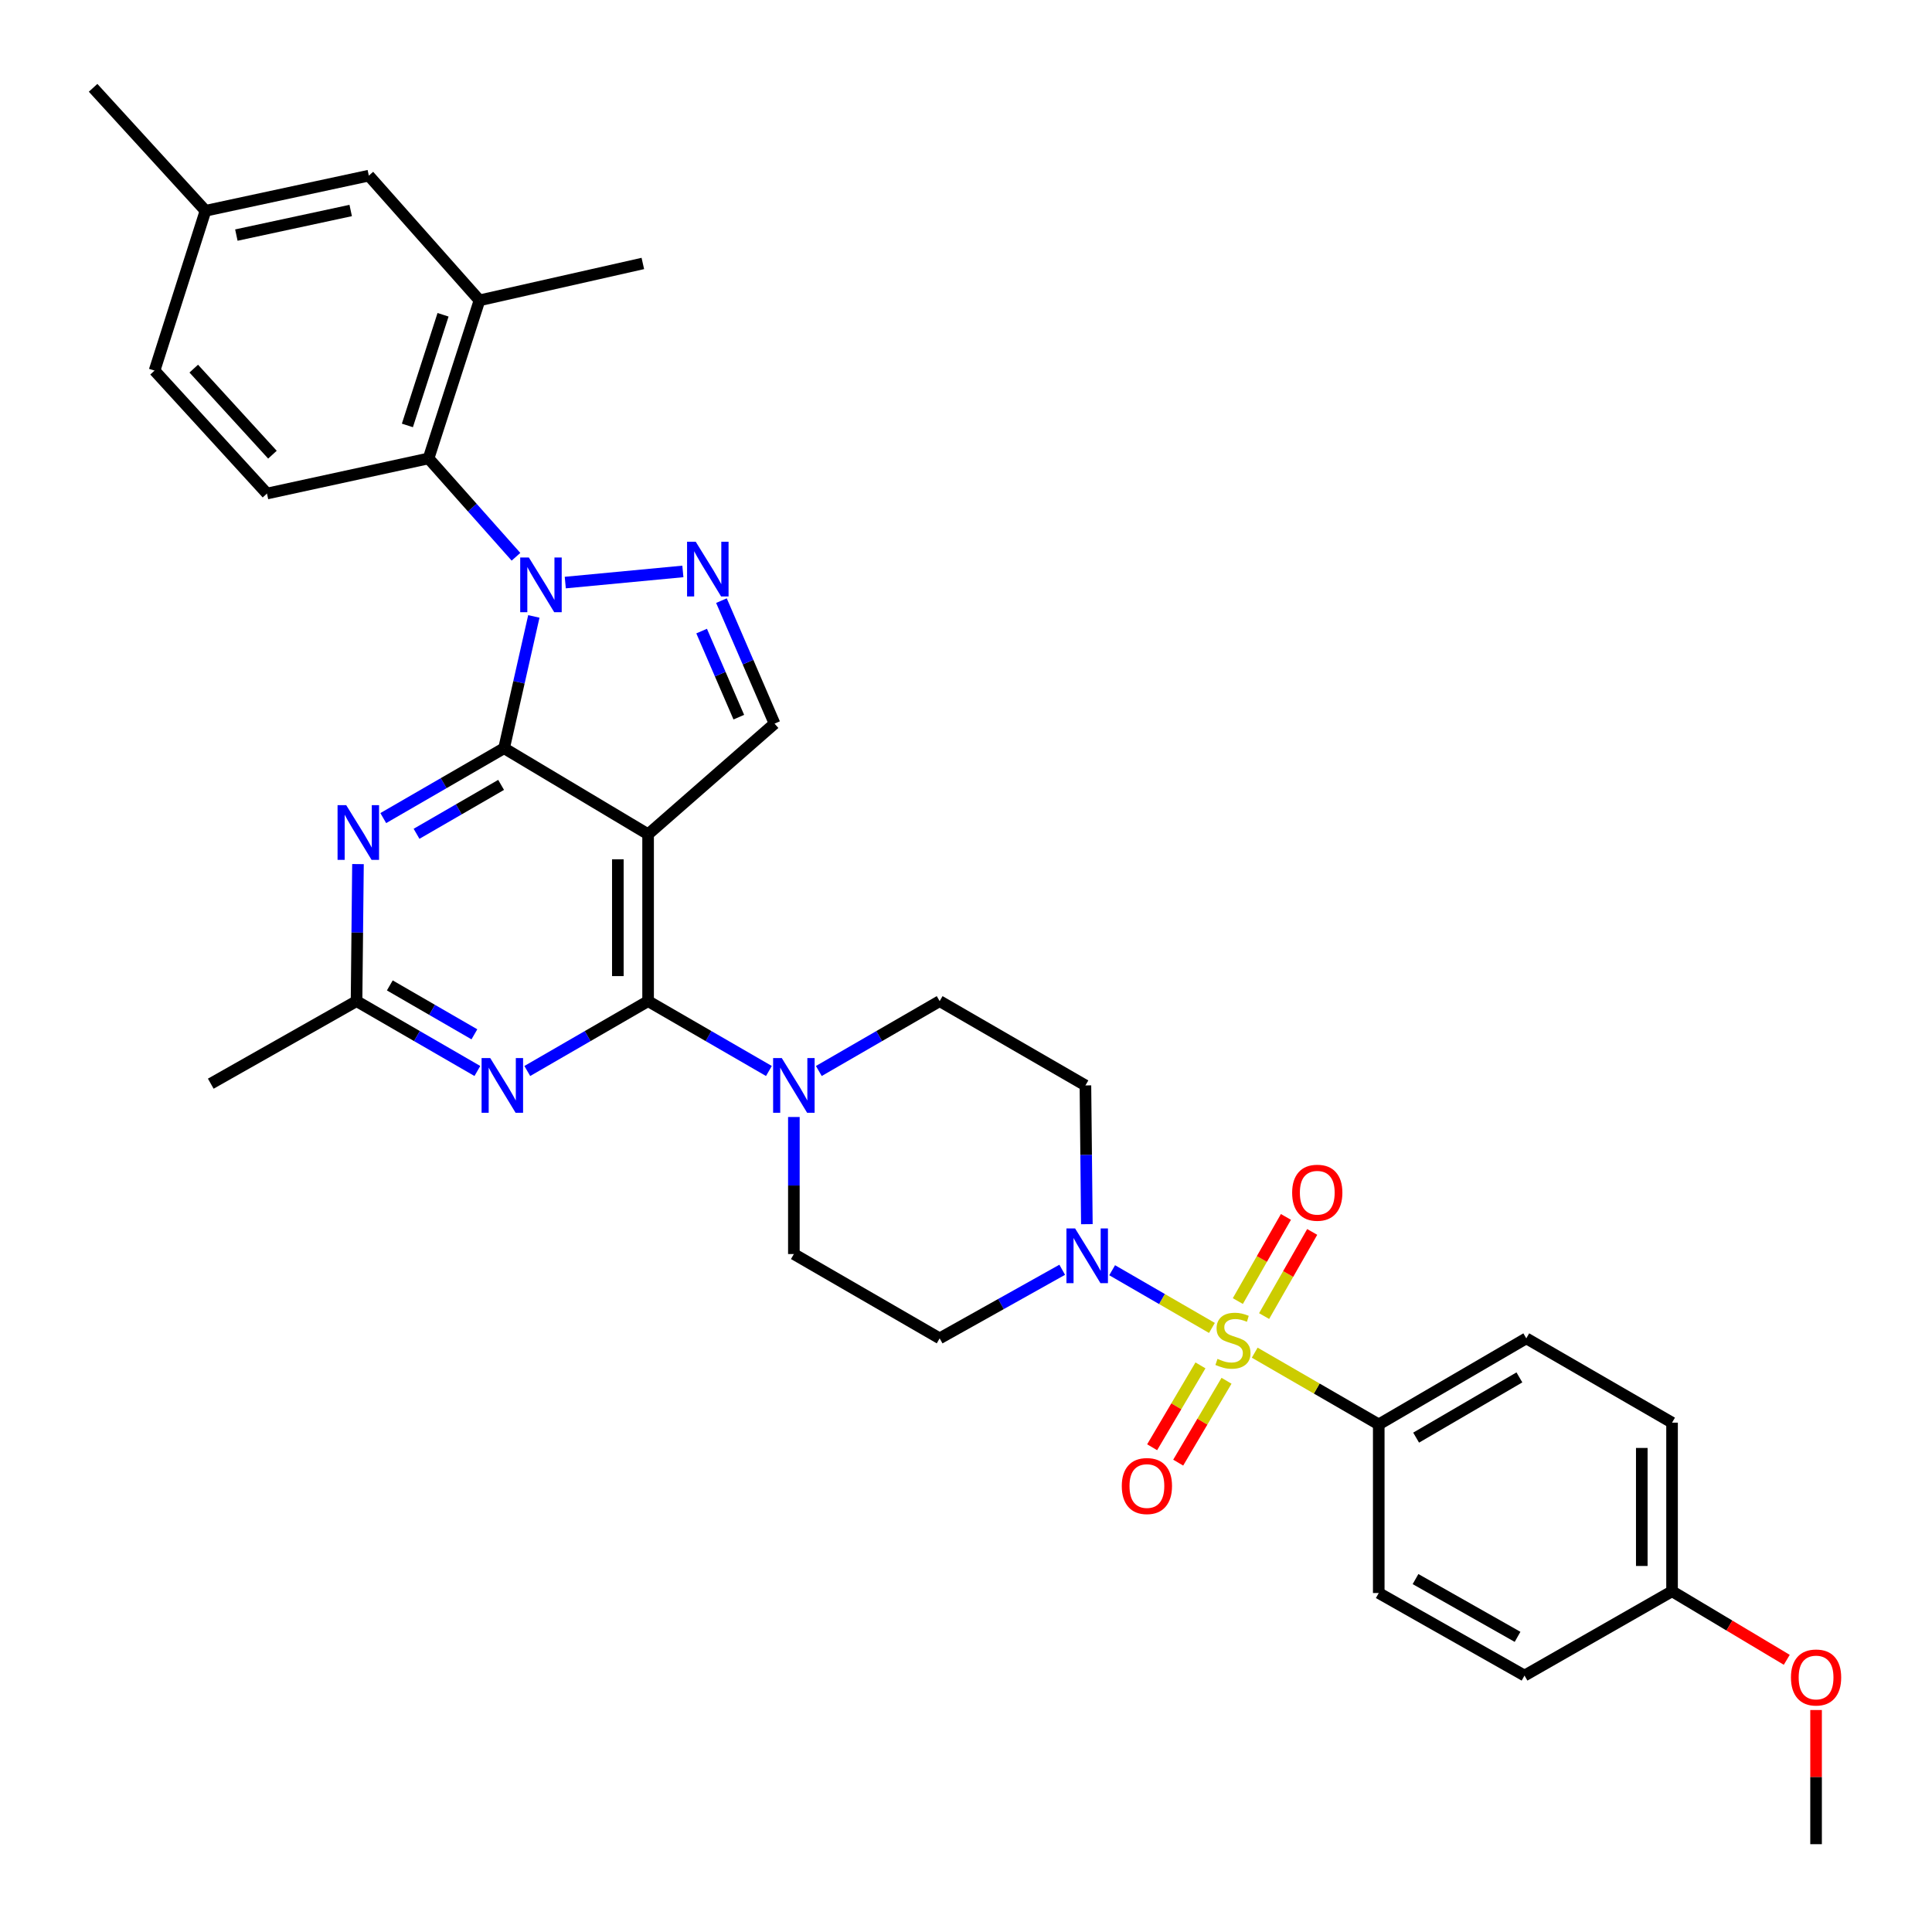 <?xml version='1.0' encoding='iso-8859-1'?>
<svg version='1.1' baseProfile='full'
              xmlns='http://www.w3.org/2000/svg'
                      xmlns:rdkit='http://www.rdkit.org/xml'
                      xmlns:xlink='http://www.w3.org/1999/xlink'
                  xml:space='preserve'
width='1000px' height='1000px' viewBox='0 0 1000 1000'>
<!-- END OF HEADER -->
<rect style='opacity:1.0;fill:#FFFFFF;stroke:none' width='1000' height='1000' x='0' y='0'> </rect>
<path class='bond-0' d='M 562.558,633.631 L 562.186,597.723' style='fill:none;fill-rule:evenodd;stroke:#0000FF;stroke-width:6px;stroke-linecap:butt;stroke-linejoin:miter;stroke-opacity:1' />
<path class='bond-0' d='M 562.186,597.723 L 561.814,561.815' style='fill:none;fill-rule:evenodd;stroke:#000000;stroke-width:6px;stroke-linecap:butt;stroke-linejoin:miter;stroke-opacity:1' />
<path class='bond-1' d='M 575.647,657.467 L 601.469,672.402' style='fill:none;fill-rule:evenodd;stroke:#0000FF;stroke-width:6px;stroke-linecap:butt;stroke-linejoin:miter;stroke-opacity:1' />
<path class='bond-1' d='M 601.469,672.402 L 627.292,687.337' style='fill:none;fill-rule:evenodd;stroke:#CCCC00;stroke-width:6px;stroke-linecap:butt;stroke-linejoin:miter;stroke-opacity:1' />
<path class='bond-2' d='M 549.8,657.23 L 518.082,674.979' style='fill:none;fill-rule:evenodd;stroke:#0000FF;stroke-width:6px;stroke-linecap:butt;stroke-linejoin:miter;stroke-opacity:1' />
<path class='bond-2' d='M 518.082,674.979 L 486.364,692.728' style='fill:none;fill-rule:evenodd;stroke:#000000;stroke-width:6px;stroke-linecap:butt;stroke-linejoin:miter;stroke-opacity:1' />
<path class='bond-3' d='M 713.637,737.271 L 790.001,692.728' style='fill:none;fill-rule:evenodd;stroke:#000000;stroke-width:6px;stroke-linecap:butt;stroke-linejoin:miter;stroke-opacity:1' />
<path class='bond-3' d='M 732.983,744.119 L 786.438,712.939' style='fill:none;fill-rule:evenodd;stroke:#000000;stroke-width:6px;stroke-linecap:butt;stroke-linejoin:miter;stroke-opacity:1' />
<path class='bond-4' d='M 713.637,737.271 L 713.637,824.546' style='fill:none;fill-rule:evenodd;stroke:#000000;stroke-width:6px;stroke-linecap:butt;stroke-linejoin:miter;stroke-opacity:1' />
<path class='bond-5' d='M 713.637,737.271 L 681.537,718.707' style='fill:none;fill-rule:evenodd;stroke:#000000;stroke-width:6px;stroke-linecap:butt;stroke-linejoin:miter;stroke-opacity:1' />
<path class='bond-5' d='M 681.537,718.707 L 649.437,700.144' style='fill:none;fill-rule:evenodd;stroke:#CCCC00;stroke-width:6px;stroke-linecap:butt;stroke-linejoin:miter;stroke-opacity:1' />
<path class='bond-6' d='M 621.357,706.723 L 608.851,727.909' style='fill:none;fill-rule:evenodd;stroke:#CCCC00;stroke-width:6px;stroke-linecap:butt;stroke-linejoin:miter;stroke-opacity:1' />
<path class='bond-6' d='M 608.851,727.909 L 596.345,749.096' style='fill:none;fill-rule:evenodd;stroke:#FF0000;stroke-width:6px;stroke-linecap:butt;stroke-linejoin:miter;stroke-opacity:1' />
<path class='bond-6' d='M 634.845,714.685 L 622.339,735.871' style='fill:none;fill-rule:evenodd;stroke:#CCCC00;stroke-width:6px;stroke-linecap:butt;stroke-linejoin:miter;stroke-opacity:1' />
<path class='bond-6' d='M 622.339,735.871 L 609.833,757.058' style='fill:none;fill-rule:evenodd;stroke:#FF0000;stroke-width:6px;stroke-linecap:butt;stroke-linejoin:miter;stroke-opacity:1' />
<path class='bond-7' d='M 654.303,681.2 L 666.748,659.422' style='fill:none;fill-rule:evenodd;stroke:#CCCC00;stroke-width:6px;stroke-linecap:butt;stroke-linejoin:miter;stroke-opacity:1' />
<path class='bond-7' d='M 666.748,659.422 L 679.193,637.644' style='fill:none;fill-rule:evenodd;stroke:#FF0000;stroke-width:6px;stroke-linecap:butt;stroke-linejoin:miter;stroke-opacity:1' />
<path class='bond-7' d='M 640.704,673.429 L 653.149,651.651' style='fill:none;fill-rule:evenodd;stroke:#CCCC00;stroke-width:6px;stroke-linecap:butt;stroke-linejoin:miter;stroke-opacity:1' />
<path class='bond-7' d='M 653.149,651.651 L 665.594,629.873' style='fill:none;fill-rule:evenodd;stroke:#FF0000;stroke-width:6px;stroke-linecap:butt;stroke-linejoin:miter;stroke-opacity:1' />
<path class='bond-8' d='M 790.001,692.728 L 865.451,736.366' style='fill:none;fill-rule:evenodd;stroke:#000000;stroke-width:6px;stroke-linecap:butt;stroke-linejoin:miter;stroke-opacity:1' />
<path class='bond-9' d='M 713.637,824.546 L 789.087,867.27' style='fill:none;fill-rule:evenodd;stroke:#000000;stroke-width:6px;stroke-linecap:butt;stroke-linejoin:miter;stroke-opacity:1' />
<path class='bond-9' d='M 732.672,817.325 L 785.487,847.232' style='fill:none;fill-rule:evenodd;stroke:#000000;stroke-width:6px;stroke-linecap:butt;stroke-linejoin:miter;stroke-opacity:1' />
<path class='bond-10' d='M 561.814,561.815 L 486.364,518.186' style='fill:none;fill-rule:evenodd;stroke:#000000;stroke-width:6px;stroke-linecap:butt;stroke-linejoin:miter;stroke-opacity:1' />
<path class='bond-11' d='M 410.905,578.157 L 410.905,613.624' style='fill:none;fill-rule:evenodd;stroke:#0000FF;stroke-width:6px;stroke-linecap:butt;stroke-linejoin:miter;stroke-opacity:1' />
<path class='bond-11' d='M 410.905,613.624 L 410.905,649.09' style='fill:none;fill-rule:evenodd;stroke:#000000;stroke-width:6px;stroke-linecap:butt;stroke-linejoin:miter;stroke-opacity:1' />
<path class='bond-12' d='M 397.986,554.345 L 366.721,536.265' style='fill:none;fill-rule:evenodd;stroke:#0000FF;stroke-width:6px;stroke-linecap:butt;stroke-linejoin:miter;stroke-opacity:1' />
<path class='bond-12' d='M 366.721,536.265 L 335.455,518.186' style='fill:none;fill-rule:evenodd;stroke:#000000;stroke-width:6px;stroke-linecap:butt;stroke-linejoin:miter;stroke-opacity:1' />
<path class='bond-13' d='M 423.824,554.345 L 455.094,536.266' style='fill:none;fill-rule:evenodd;stroke:#0000FF;stroke-width:6px;stroke-linecap:butt;stroke-linejoin:miter;stroke-opacity:1' />
<path class='bond-13' d='M 455.094,536.266 L 486.364,518.186' style='fill:none;fill-rule:evenodd;stroke:#000000;stroke-width:6px;stroke-linecap:butt;stroke-linejoin:miter;stroke-opacity:1' />
<path class='bond-14' d='M 198.379,423.439 L 229.644,405.356' style='fill:none;fill-rule:evenodd;stroke:#0000FF;stroke-width:6px;stroke-linecap:butt;stroke-linejoin:miter;stroke-opacity:1' />
<path class='bond-14' d='M 229.644,405.356 L 260.91,387.273' style='fill:none;fill-rule:evenodd;stroke:#000000;stroke-width:6px;stroke-linecap:butt;stroke-linejoin:miter;stroke-opacity:1' />
<path class='bond-14' d='M 215.6,431.572 L 237.486,418.914' style='fill:none;fill-rule:evenodd;stroke:#0000FF;stroke-width:6px;stroke-linecap:butt;stroke-linejoin:miter;stroke-opacity:1' />
<path class='bond-14' d='M 237.486,418.914 L 259.372,406.256' style='fill:none;fill-rule:evenodd;stroke:#000000;stroke-width:6px;stroke-linecap:butt;stroke-linejoin:miter;stroke-opacity:1' />
<path class='bond-15' d='M 185.289,447.253 L 184.917,482.719' style='fill:none;fill-rule:evenodd;stroke:#0000FF;stroke-width:6px;stroke-linecap:butt;stroke-linejoin:miter;stroke-opacity:1' />
<path class='bond-15' d='M 184.917,482.719 L 184.546,518.186' style='fill:none;fill-rule:evenodd;stroke:#000000;stroke-width:6px;stroke-linecap:butt;stroke-linejoin:miter;stroke-opacity:1' />
<path class='bond-16' d='M 184.546,518.186 L 109.096,560.91' style='fill:none;fill-rule:evenodd;stroke:#000000;stroke-width:6px;stroke-linecap:butt;stroke-linejoin:miter;stroke-opacity:1' />
<path class='bond-17' d='M 184.546,518.186 L 215.816,536.266' style='fill:none;fill-rule:evenodd;stroke:#000000;stroke-width:6px;stroke-linecap:butt;stroke-linejoin:miter;stroke-opacity:1' />
<path class='bond-17' d='M 215.816,536.266 L 247.086,554.345' style='fill:none;fill-rule:evenodd;stroke:#0000FF;stroke-width:6px;stroke-linecap:butt;stroke-linejoin:miter;stroke-opacity:1' />
<path class='bond-17' d='M 201.767,510.051 L 223.656,522.706' style='fill:none;fill-rule:evenodd;stroke:#000000;stroke-width:6px;stroke-linecap:butt;stroke-linejoin:miter;stroke-opacity:1' />
<path class='bond-17' d='M 223.656,522.706 L 245.545,535.362' style='fill:none;fill-rule:evenodd;stroke:#0000FF;stroke-width:6px;stroke-linecap:butt;stroke-linejoin:miter;stroke-opacity:1' />
<path class='bond-18' d='M 272.924,554.345 L 304.189,536.265' style='fill:none;fill-rule:evenodd;stroke:#0000FF;stroke-width:6px;stroke-linecap:butt;stroke-linejoin:miter;stroke-opacity:1' />
<path class='bond-18' d='M 304.189,536.265 L 335.455,518.186' style='fill:none;fill-rule:evenodd;stroke:#000000;stroke-width:6px;stroke-linecap:butt;stroke-linejoin:miter;stroke-opacity:1' />
<path class='bond-19' d='M 335.455,518.186 L 335.455,431.816' style='fill:none;fill-rule:evenodd;stroke:#000000;stroke-width:6px;stroke-linecap:butt;stroke-linejoin:miter;stroke-opacity:1' />
<path class='bond-19' d='M 319.793,505.23 L 319.793,444.771' style='fill:none;fill-rule:evenodd;stroke:#000000;stroke-width:6px;stroke-linecap:butt;stroke-linejoin:miter;stroke-opacity:1' />
<path class='bond-20' d='M 400.907,374.543 L 387.163,342.716' style='fill:none;fill-rule:evenodd;stroke:#000000;stroke-width:6px;stroke-linecap:butt;stroke-linejoin:miter;stroke-opacity:1' />
<path class='bond-20' d='M 387.163,342.716 L 373.418,310.889' style='fill:none;fill-rule:evenodd;stroke:#0000FF;stroke-width:6px;stroke-linecap:butt;stroke-linejoin:miter;stroke-opacity:1' />
<path class='bond-20' d='M 382.405,371.204 L 372.784,348.925' style='fill:none;fill-rule:evenodd;stroke:#000000;stroke-width:6px;stroke-linecap:butt;stroke-linejoin:miter;stroke-opacity:1' />
<path class='bond-20' d='M 372.784,348.925 L 363.163,326.646' style='fill:none;fill-rule:evenodd;stroke:#0000FF;stroke-width:6px;stroke-linecap:butt;stroke-linejoin:miter;stroke-opacity:1' />
<path class='bond-21' d='M 400.907,374.543 L 335.455,431.816' style='fill:none;fill-rule:evenodd;stroke:#000000;stroke-width:6px;stroke-linecap:butt;stroke-linejoin:miter;stroke-opacity:1' />
<path class='bond-22' d='M 353.454,295.773 L 292.585,301.538' style='fill:none;fill-rule:evenodd;stroke:#0000FF;stroke-width:6px;stroke-linecap:butt;stroke-linejoin:miter;stroke-opacity:1' />
<path class='bond-23' d='M 276.314,319.057 L 268.612,353.165' style='fill:none;fill-rule:evenodd;stroke:#0000FF;stroke-width:6px;stroke-linecap:butt;stroke-linejoin:miter;stroke-opacity:1' />
<path class='bond-23' d='M 268.612,353.165 L 260.91,387.273' style='fill:none;fill-rule:evenodd;stroke:#000000;stroke-width:6px;stroke-linecap:butt;stroke-linejoin:miter;stroke-opacity:1' />
<path class='bond-24' d='M 267.072,288.184 L 244.447,262.731' style='fill:none;fill-rule:evenodd;stroke:#0000FF;stroke-width:6px;stroke-linecap:butt;stroke-linejoin:miter;stroke-opacity:1' />
<path class='bond-24' d='M 244.447,262.731 L 221.823,237.278' style='fill:none;fill-rule:evenodd;stroke:#000000;stroke-width:6px;stroke-linecap:butt;stroke-linejoin:miter;stroke-opacity:1' />
<path class='bond-25' d='M 260.91,387.273 L 335.455,431.816' style='fill:none;fill-rule:evenodd;stroke:#000000;stroke-width:6px;stroke-linecap:butt;stroke-linejoin:miter;stroke-opacity:1' />
<path class='bond-26' d='M 248.18,155.458 L 221.823,237.278' style='fill:none;fill-rule:evenodd;stroke:#000000;stroke-width:6px;stroke-linecap:butt;stroke-linejoin:miter;stroke-opacity:1' />
<path class='bond-26' d='M 229.318,162.929 L 210.868,220.202' style='fill:none;fill-rule:evenodd;stroke:#000000;stroke-width:6px;stroke-linecap:butt;stroke-linejoin:miter;stroke-opacity:1' />
<path class='bond-27' d='M 248.18,155.458 L 190.907,90.911' style='fill:none;fill-rule:evenodd;stroke:#000000;stroke-width:6px;stroke-linecap:butt;stroke-linejoin:miter;stroke-opacity:1' />
<path class='bond-28' d='M 248.18,155.458 L 332.732,136.367' style='fill:none;fill-rule:evenodd;stroke:#000000;stroke-width:6px;stroke-linecap:butt;stroke-linejoin:miter;stroke-opacity:1' />
<path class='bond-29' d='M 221.823,237.278 L 138.185,255.455' style='fill:none;fill-rule:evenodd;stroke:#000000;stroke-width:6px;stroke-linecap:butt;stroke-linejoin:miter;stroke-opacity:1' />
<path class='bond-30' d='M 190.907,90.911 L 106.364,109.097' style='fill:none;fill-rule:evenodd;stroke:#000000;stroke-width:6px;stroke-linecap:butt;stroke-linejoin:miter;stroke-opacity:1' />
<path class='bond-30' d='M 181.519,108.951 L 122.339,121.681' style='fill:none;fill-rule:evenodd;stroke:#000000;stroke-width:6px;stroke-linecap:butt;stroke-linejoin:miter;stroke-opacity:1' />
<path class='bond-31' d='M 138.185,255.455 L 79.998,191.821' style='fill:none;fill-rule:evenodd;stroke:#000000;stroke-width:6px;stroke-linecap:butt;stroke-linejoin:miter;stroke-opacity:1' />
<path class='bond-31' d='M 141.016,235.341 L 100.285,190.797' style='fill:none;fill-rule:evenodd;stroke:#000000;stroke-width:6px;stroke-linecap:butt;stroke-linejoin:miter;stroke-opacity:1' />
<path class='bond-32' d='M 106.364,109.097 L 79.998,191.821' style='fill:none;fill-rule:evenodd;stroke:#000000;stroke-width:6px;stroke-linecap:butt;stroke-linejoin:miter;stroke-opacity:1' />
<path class='bond-33' d='M 106.364,109.097 L 48.186,45.455' style='fill:none;fill-rule:evenodd;stroke:#000000;stroke-width:6px;stroke-linecap:butt;stroke-linejoin:miter;stroke-opacity:1' />
<path class='bond-34' d='M 410.905,649.09 L 486.364,692.728' style='fill:none;fill-rule:evenodd;stroke:#000000;stroke-width:6px;stroke-linecap:butt;stroke-linejoin:miter;stroke-opacity:1' />
<path class='bond-35' d='M 865.451,823.632 L 789.087,867.27' style='fill:none;fill-rule:evenodd;stroke:#000000;stroke-width:6px;stroke-linecap:butt;stroke-linejoin:miter;stroke-opacity:1' />
<path class='bond-36' d='M 865.451,823.632 L 895.138,841.375' style='fill:none;fill-rule:evenodd;stroke:#000000;stroke-width:6px;stroke-linecap:butt;stroke-linejoin:miter;stroke-opacity:1' />
<path class='bond-36' d='M 895.138,841.375 L 924.825,859.117' style='fill:none;fill-rule:evenodd;stroke:#FF0000;stroke-width:6px;stroke-linecap:butt;stroke-linejoin:miter;stroke-opacity:1' />
<path class='bond-37' d='M 865.451,823.632 L 865.451,736.366' style='fill:none;fill-rule:evenodd;stroke:#000000;stroke-width:6px;stroke-linecap:butt;stroke-linejoin:miter;stroke-opacity:1' />
<path class='bond-37' d='M 849.788,810.542 L 849.788,749.456' style='fill:none;fill-rule:evenodd;stroke:#000000;stroke-width:6px;stroke-linecap:butt;stroke-linejoin:miter;stroke-opacity:1' />
<path class='bond-38' d='M 939.996,885.103 L 939.996,919.824' style='fill:none;fill-rule:evenodd;stroke:#FF0000;stroke-width:6px;stroke-linecap:butt;stroke-linejoin:miter;stroke-opacity:1' />
<path class='bond-38' d='M 939.996,919.824 L 939.996,954.545' style='fill:none;fill-rule:evenodd;stroke:#000000;stroke-width:6px;stroke-linecap:butt;stroke-linejoin:miter;stroke-opacity:1' />
<path  class='atom-0' d='M 556.468 635.835
L 565.748 650.835
Q 566.668 652.315, 568.148 654.995
Q 569.628 657.675, 569.708 657.835
L 569.708 635.835
L 573.468 635.835
L 573.468 664.155
L 569.588 664.155
L 559.628 647.755
Q 558.468 645.835, 557.228 643.635
Q 556.028 641.435, 555.668 640.755
L 555.668 664.155
L 551.988 664.155
L 551.988 635.835
L 556.468 635.835
' fill='#0000FF'/>
<path  class='atom-2' d='M 630.178 703.353
Q 630.498 703.473, 631.818 704.033
Q 633.138 704.593, 634.578 704.953
Q 636.058 705.273, 637.498 705.273
Q 640.178 705.273, 641.738 703.993
Q 643.298 702.673, 643.298 700.393
Q 643.298 698.833, 642.498 697.873
Q 641.738 696.913, 640.538 696.393
Q 639.338 695.873, 637.338 695.273
Q 634.818 694.513, 633.298 693.793
Q 631.818 693.073, 630.738 691.553
Q 629.698 690.033, 629.698 687.473
Q 629.698 683.913, 632.098 681.713
Q 634.538 679.513, 639.338 679.513
Q 642.618 679.513, 646.338 681.073
L 645.418 684.153
Q 642.018 682.753, 639.458 682.753
Q 636.698 682.753, 635.178 683.913
Q 633.658 685.033, 633.698 686.993
Q 633.698 688.513, 634.458 689.433
Q 635.258 690.353, 636.378 690.873
Q 637.538 691.393, 639.458 691.993
Q 642.018 692.793, 643.538 693.593
Q 645.058 694.393, 646.138 696.033
Q 647.258 697.633, 647.258 700.393
Q 647.258 704.313, 644.618 706.433
Q 642.018 708.513, 637.658 708.513
Q 635.138 708.513, 633.218 707.953
Q 631.338 707.433, 629.098 706.513
L 630.178 703.353
' fill='#CCCC00'/>
<path  class='atom-3' d='M 580.635 769.172
Q 580.635 762.372, 583.995 758.572
Q 587.355 754.772, 593.635 754.772
Q 599.915 754.772, 603.275 758.572
Q 606.635 762.372, 606.635 769.172
Q 606.635 776.052, 603.235 779.972
Q 599.835 783.852, 593.635 783.852
Q 587.395 783.852, 583.995 779.972
Q 580.635 776.092, 580.635 769.172
M 593.635 780.652
Q 597.955 780.652, 600.275 777.772
Q 602.635 774.852, 602.635 769.172
Q 602.635 763.612, 600.275 760.812
Q 597.955 757.972, 593.635 757.972
Q 589.315 757.972, 586.955 760.772
Q 584.635 763.572, 584.635 769.172
Q 584.635 774.892, 586.955 777.772
Q 589.315 780.652, 593.635 780.652
' fill='#FF0000'/>
<path  class='atom-4' d='M 668.816 617.349
Q 668.816 610.549, 672.176 606.749
Q 675.536 602.949, 681.816 602.949
Q 688.096 602.949, 691.456 606.749
Q 694.816 610.549, 694.816 617.349
Q 694.816 624.229, 691.416 628.149
Q 688.016 632.029, 681.816 632.029
Q 675.576 632.029, 672.176 628.149
Q 668.816 624.269, 668.816 617.349
M 681.816 628.829
Q 686.136 628.829, 688.456 625.949
Q 690.816 623.029, 690.816 617.349
Q 690.816 611.789, 688.456 608.989
Q 686.136 606.149, 681.816 606.149
Q 677.496 606.149, 675.136 608.949
Q 672.816 611.749, 672.816 617.349
Q 672.816 623.069, 675.136 625.949
Q 677.496 628.829, 681.816 628.829
' fill='#FF0000'/>
<path  class='atom-8' d='M 404.645 547.655
L 413.925 562.655
Q 414.845 564.135, 416.325 566.815
Q 417.805 569.495, 417.885 569.655
L 417.885 547.655
L 421.645 547.655
L 421.645 575.975
L 417.765 575.975
L 407.805 559.575
Q 406.645 557.655, 405.405 555.455
Q 404.205 553.255, 403.845 552.575
L 403.845 575.975
L 400.165 575.975
L 400.165 547.655
L 404.645 547.655
' fill='#0000FF'/>
<path  class='atom-10' d='M 179.2 416.751
L 188.48 431.751
Q 189.4 433.231, 190.88 435.911
Q 192.36 438.591, 192.44 438.751
L 192.44 416.751
L 196.2 416.751
L 196.2 445.071
L 192.32 445.071
L 182.36 428.671
Q 181.2 426.751, 179.96 424.551
Q 178.76 422.351, 178.4 421.671
L 178.4 445.071
L 174.72 445.071
L 174.72 416.751
L 179.2 416.751
' fill='#0000FF'/>
<path  class='atom-12' d='M 253.745 547.655
L 263.025 562.655
Q 263.945 564.135, 265.425 566.815
Q 266.905 569.495, 266.985 569.655
L 266.985 547.655
L 270.745 547.655
L 270.745 575.975
L 266.865 575.975
L 256.905 559.575
Q 255.745 557.655, 254.505 555.455
Q 253.305 553.255, 252.945 552.575
L 252.945 575.975
L 249.265 575.975
L 249.265 547.655
L 253.745 547.655
' fill='#0000FF'/>
<path  class='atom-15' d='M 360.103 280.39
L 369.383 295.39
Q 370.303 296.87, 371.783 299.55
Q 373.263 302.23, 373.343 302.39
L 373.343 280.39
L 377.103 280.39
L 377.103 308.71
L 373.223 308.71
L 363.263 292.31
Q 362.103 290.39, 360.863 288.19
Q 359.663 285.99, 359.303 285.31
L 359.303 308.71
L 355.623 308.71
L 355.623 280.39
L 360.103 280.39
' fill='#0000FF'/>
<path  class='atom-16' d='M 273.741 288.57
L 283.021 303.57
Q 283.941 305.05, 285.421 307.73
Q 286.901 310.41, 286.981 310.57
L 286.981 288.57
L 290.741 288.57
L 290.741 316.89
L 286.861 316.89
L 276.901 300.49
Q 275.741 298.57, 274.501 296.37
Q 273.301 294.17, 272.941 293.49
L 272.941 316.89
L 269.261 316.89
L 269.261 288.57
L 273.741 288.57
' fill='#0000FF'/>
<path  class='atom-33' d='M 926.996 868.264
Q 926.996 861.464, 930.356 857.664
Q 933.716 853.864, 939.996 853.864
Q 946.276 853.864, 949.636 857.664
Q 952.996 861.464, 952.996 868.264
Q 952.996 875.144, 949.596 879.064
Q 946.196 882.944, 939.996 882.944
Q 933.756 882.944, 930.356 879.064
Q 926.996 875.184, 926.996 868.264
M 939.996 879.744
Q 944.316 879.744, 946.636 876.864
Q 948.996 873.944, 948.996 868.264
Q 948.996 862.704, 946.636 859.904
Q 944.316 857.064, 939.996 857.064
Q 935.676 857.064, 933.316 859.864
Q 930.996 862.664, 930.996 868.264
Q 930.996 873.984, 933.316 876.864
Q 935.676 879.744, 939.996 879.744
' fill='#FF0000'/>
</svg>
